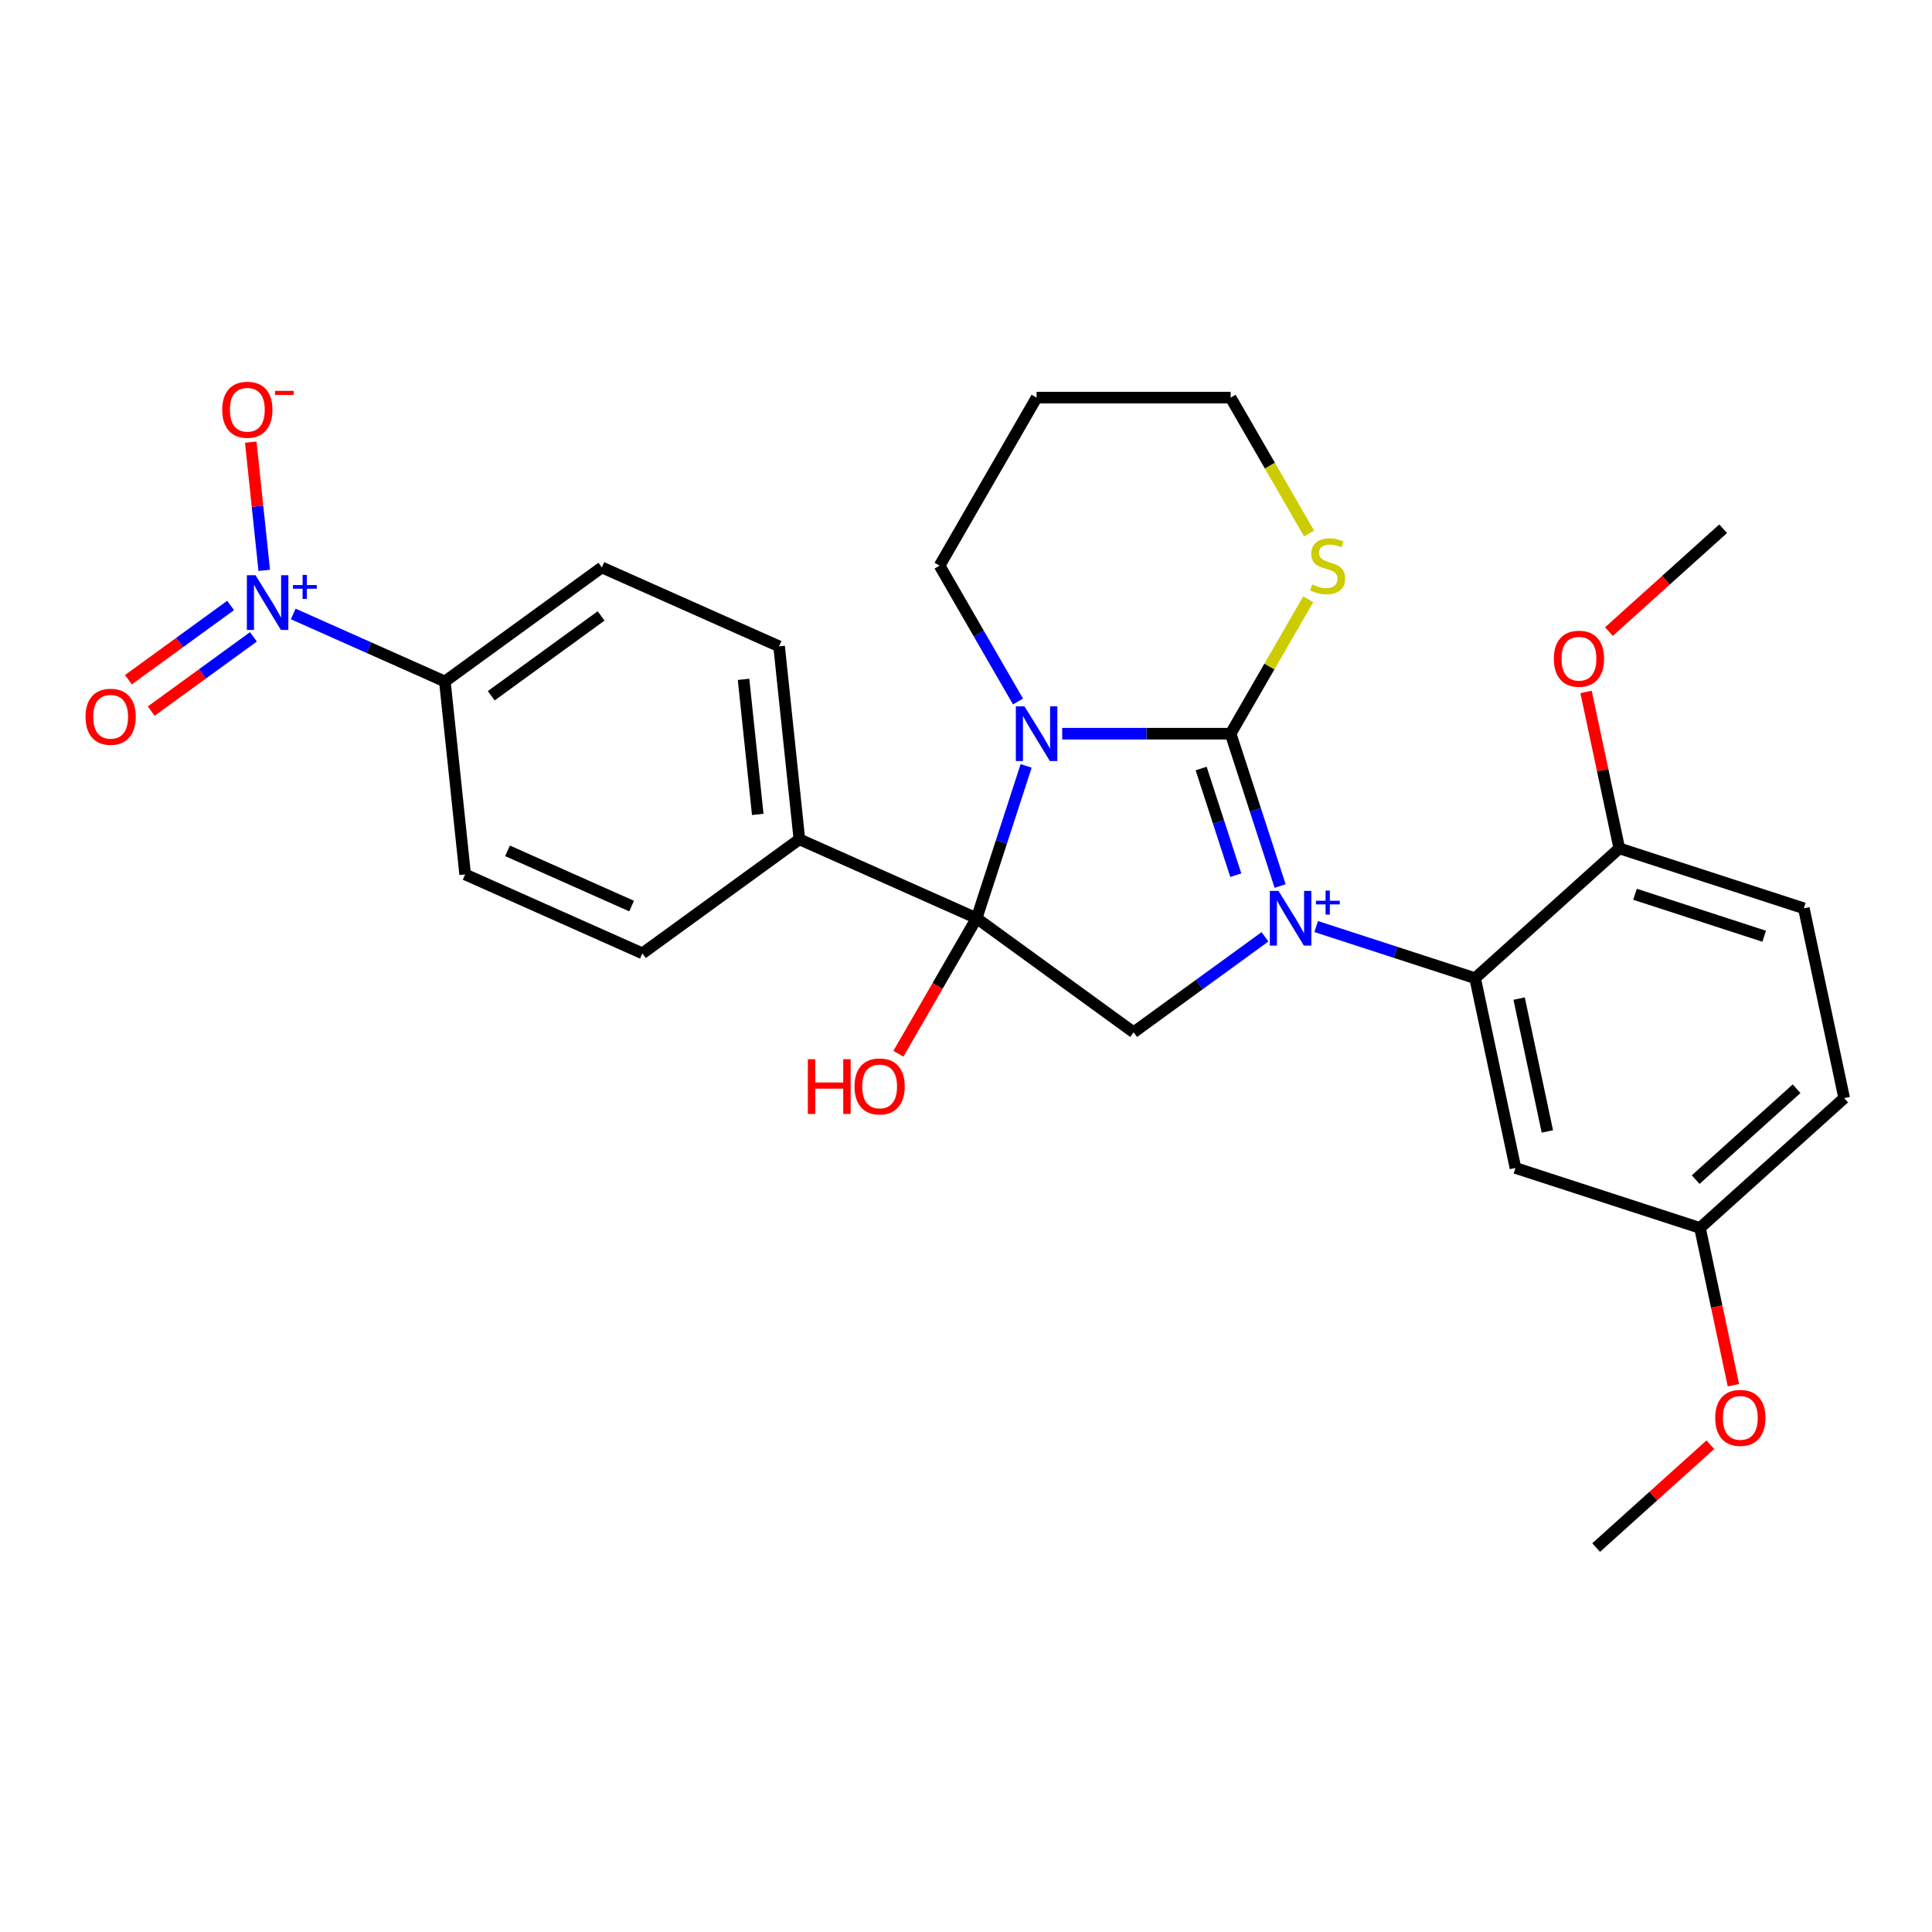 <?xml version='1.0' encoding='iso-8859-1'?>
<svg version='1.1' baseProfile='full'
              xmlns='http://www.w3.org/2000/svg'
                      xmlns:rdkit='http://www.rdkit.org/xml'
                      xmlns:xlink='http://www.w3.org/1999/xlink'
                  xml:space='preserve'
width='1000px' height='1000px' viewBox='0 0 1000 1000'>
<!-- END OF HEADER -->
<rect style='opacity:1.0;fill:#FFFFFF;stroke:none' width='1000' height='1000' x='0' y='0'> </rect>
<path class='bond-0' d='M 662.587,458.604 L 649.778,419.183' style='fill:none;fill-rule:evenodd;stroke:#0000FF;stroke-width:6px;stroke-linecap:butt;stroke-linejoin:miter;stroke-opacity:1' />
<path class='bond-0' d='M 649.778,419.183 L 636.97,379.761' style='fill:none;fill-rule:evenodd;stroke:#000000;stroke-width:6px;stroke-linecap:butt;stroke-linejoin:miter;stroke-opacity:1' />
<path class='bond-0' d='M 639.642,452.985 L 630.676,425.39' style='fill:none;fill-rule:evenodd;stroke:#0000FF;stroke-width:6px;stroke-linecap:butt;stroke-linejoin:miter;stroke-opacity:1' />
<path class='bond-0' d='M 630.676,425.39 L 621.71,397.794' style='fill:none;fill-rule:evenodd;stroke:#000000;stroke-width:6px;stroke-linecap:butt;stroke-linejoin:miter;stroke-opacity:1' />
<path class='bond-3' d='M 654.753,484.902 L 620.754,509.604' style='fill:none;fill-rule:evenodd;stroke:#0000FF;stroke-width:6px;stroke-linecap:butt;stroke-linejoin:miter;stroke-opacity:1' />
<path class='bond-3' d='M 620.754,509.604 L 586.755,534.306' style='fill:none;fill-rule:evenodd;stroke:#000000;stroke-width:6px;stroke-linecap:butt;stroke-linejoin:miter;stroke-opacity:1' />
<path class='bond-4' d='M 681.255,479.58 L 722.386,492.945' style='fill:none;fill-rule:evenodd;stroke:#0000FF;stroke-width:6px;stroke-linecap:butt;stroke-linejoin:miter;stroke-opacity:1' />
<path class='bond-4' d='M 722.386,492.945 L 763.518,506.309' style='fill:none;fill-rule:evenodd;stroke:#000000;stroke-width:6px;stroke-linecap:butt;stroke-linejoin:miter;stroke-opacity:1' />
<path class='bond-1' d='M 636.97,379.761 L 593.38,379.761' style='fill:none;fill-rule:evenodd;stroke:#000000;stroke-width:6px;stroke-linecap:butt;stroke-linejoin:miter;stroke-opacity:1' />
<path class='bond-1' d='M 593.38,379.761 L 549.791,379.761' style='fill:none;fill-rule:evenodd;stroke:#0000FF;stroke-width:6px;stroke-linecap:butt;stroke-linejoin:miter;stroke-opacity:1' />
<path class='bond-6' d='M 636.97,379.761 L 657.057,344.969' style='fill:none;fill-rule:evenodd;stroke:#000000;stroke-width:6px;stroke-linecap:butt;stroke-linejoin:miter;stroke-opacity:1' />
<path class='bond-6' d='M 657.057,344.969 L 677.144,310.178' style='fill:none;fill-rule:evenodd;stroke:#CCCC00;stroke-width:6px;stroke-linecap:butt;stroke-linejoin:miter;stroke-opacity:1' />
<path class='bond-14' d='M 526.916,363.09 L 506.621,327.939' style='fill:none;fill-rule:evenodd;stroke:#0000FF;stroke-width:6px;stroke-linecap:butt;stroke-linejoin:miter;stroke-opacity:1' />
<path class='bond-14' d='M 506.621,327.939 L 486.326,292.787' style='fill:none;fill-rule:evenodd;stroke:#000000;stroke-width:6px;stroke-linecap:butt;stroke-linejoin:miter;stroke-opacity:1' />
<path class='bond-28' d='M 531.124,396.432 L 518.315,435.853' style='fill:none;fill-rule:evenodd;stroke:#0000FF;stroke-width:6px;stroke-linecap:butt;stroke-linejoin:miter;stroke-opacity:1' />
<path class='bond-28' d='M 518.315,435.853 L 505.506,475.275' style='fill:none;fill-rule:evenodd;stroke:#000000;stroke-width:6px;stroke-linecap:butt;stroke-linejoin:miter;stroke-opacity:1' />
<path class='bond-2' d='M 505.506,475.275 L 586.755,534.306' style='fill:none;fill-rule:evenodd;stroke:#000000;stroke-width:6px;stroke-linecap:butt;stroke-linejoin:miter;stroke-opacity:1' />
<path class='bond-7' d='M 505.506,475.275 L 413.76,434.427' style='fill:none;fill-rule:evenodd;stroke:#000000;stroke-width:6px;stroke-linecap:butt;stroke-linejoin:miter;stroke-opacity:1' />
<path class='bond-13' d='M 505.506,475.275 L 485.257,510.347' style='fill:none;fill-rule:evenodd;stroke:#000000;stroke-width:6px;stroke-linecap:butt;stroke-linejoin:miter;stroke-opacity:1' />
<path class='bond-13' d='M 485.257,510.347 L 465.009,545.418' style='fill:none;fill-rule:evenodd;stroke:#FF0000;stroke-width:6px;stroke-linecap:butt;stroke-linejoin:miter;stroke-opacity:1' />
<path class='bond-8' d='M 763.518,506.309 L 784.398,604.544' style='fill:none;fill-rule:evenodd;stroke:#000000;stroke-width:6px;stroke-linecap:butt;stroke-linejoin:miter;stroke-opacity:1' />
<path class='bond-8' d='M 786.297,516.868 L 800.913,585.633' style='fill:none;fill-rule:evenodd;stroke:#000000;stroke-width:6px;stroke-linecap:butt;stroke-linejoin:miter;stroke-opacity:1' />
<path class='bond-11' d='M 763.518,506.309 L 838.151,439.109' style='fill:none;fill-rule:evenodd;stroke:#000000;stroke-width:6px;stroke-linecap:butt;stroke-linejoin:miter;stroke-opacity:1' />
<path class='bond-5' d='M 151.77,317.782 L 191.018,335.256' style='fill:none;fill-rule:evenodd;stroke:#0000FF;stroke-width:6px;stroke-linecap:butt;stroke-linejoin:miter;stroke-opacity:1' />
<path class='bond-5' d='M 191.018,335.256 L 230.266,352.73' style='fill:none;fill-rule:evenodd;stroke:#000000;stroke-width:6px;stroke-linecap:butt;stroke-linejoin:miter;stroke-opacity:1' />
<path class='bond-10' d='M 136.768,295.211 L 133.28,262.033' style='fill:none;fill-rule:evenodd;stroke:#0000FF;stroke-width:6px;stroke-linecap:butt;stroke-linejoin:miter;stroke-opacity:1' />
<path class='bond-10' d='M 133.28,262.033 L 129.793,228.855' style='fill:none;fill-rule:evenodd;stroke:#FF0000;stroke-width:6px;stroke-linecap:butt;stroke-linejoin:miter;stroke-opacity:1' />
<path class='bond-12' d='M 119.366,313.384 L 92.917,332.6' style='fill:none;fill-rule:evenodd;stroke:#0000FF;stroke-width:6px;stroke-linecap:butt;stroke-linejoin:miter;stroke-opacity:1' />
<path class='bond-12' d='M 92.917,332.6 L 66.469,351.816' style='fill:none;fill-rule:evenodd;stroke:#FF0000;stroke-width:6px;stroke-linecap:butt;stroke-linejoin:miter;stroke-opacity:1' />
<path class='bond-12' d='M 131.172,329.634 L 104.724,348.85' style='fill:none;fill-rule:evenodd;stroke:#0000FF;stroke-width:6px;stroke-linecap:butt;stroke-linejoin:miter;stroke-opacity:1' />
<path class='bond-12' d='M 104.724,348.85 L 78.275,368.066' style='fill:none;fill-rule:evenodd;stroke:#FF0000;stroke-width:6px;stroke-linecap:butt;stroke-linejoin:miter;stroke-opacity:1' />
<path class='bond-24' d='M 677.582,276.156 L 657.276,240.984' style='fill:none;fill-rule:evenodd;stroke:#CCCC00;stroke-width:6px;stroke-linecap:butt;stroke-linejoin:miter;stroke-opacity:1' />
<path class='bond-24' d='M 657.276,240.984 L 636.97,205.813' style='fill:none;fill-rule:evenodd;stroke:#000000;stroke-width:6px;stroke-linecap:butt;stroke-linejoin:miter;stroke-opacity:1' />
<path class='bond-15' d='M 413.76,434.427 L 332.511,493.458' style='fill:none;fill-rule:evenodd;stroke:#000000;stroke-width:6px;stroke-linecap:butt;stroke-linejoin:miter;stroke-opacity:1' />
<path class='bond-16' d='M 413.76,434.427 L 403.262,334.548' style='fill:none;fill-rule:evenodd;stroke:#000000;stroke-width:6px;stroke-linecap:butt;stroke-linejoin:miter;stroke-opacity:1' />
<path class='bond-16' d='M 392.209,421.544 L 384.861,351.629' style='fill:none;fill-rule:evenodd;stroke:#000000;stroke-width:6px;stroke-linecap:butt;stroke-linejoin:miter;stroke-opacity:1' />
<path class='bond-20' d='M 784.398,604.544 L 879.912,635.578' style='fill:none;fill-rule:evenodd;stroke:#000000;stroke-width:6px;stroke-linecap:butt;stroke-linejoin:miter;stroke-opacity:1' />
<path class='bond-9' d='M 230.266,352.73 L 311.515,293.699' style='fill:none;fill-rule:evenodd;stroke:#000000;stroke-width:6px;stroke-linecap:butt;stroke-linejoin:miter;stroke-opacity:1' />
<path class='bond-9' d='M 254.26,360.125 L 311.134,318.804' style='fill:none;fill-rule:evenodd;stroke:#000000;stroke-width:6px;stroke-linecap:butt;stroke-linejoin:miter;stroke-opacity:1' />
<path class='bond-31' d='M 230.266,352.73 L 240.764,452.609' style='fill:none;fill-rule:evenodd;stroke:#000000;stroke-width:6px;stroke-linecap:butt;stroke-linejoin:miter;stroke-opacity:1' />
<path class='bond-19' d='M 838.151,439.109 L 933.665,470.143' style='fill:none;fill-rule:evenodd;stroke:#000000;stroke-width:6px;stroke-linecap:butt;stroke-linejoin:miter;stroke-opacity:1' />
<path class='bond-19' d='M 846.271,462.867 L 913.131,484.591' style='fill:none;fill-rule:evenodd;stroke:#000000;stroke-width:6px;stroke-linecap:butt;stroke-linejoin:miter;stroke-opacity:1' />
<path class='bond-22' d='M 838.151,439.109 L 829.547,398.627' style='fill:none;fill-rule:evenodd;stroke:#000000;stroke-width:6px;stroke-linecap:butt;stroke-linejoin:miter;stroke-opacity:1' />
<path class='bond-22' d='M 829.547,398.627 L 820.942,358.145' style='fill:none;fill-rule:evenodd;stroke:#FF0000;stroke-width:6px;stroke-linecap:butt;stroke-linejoin:miter;stroke-opacity:1' />
<path class='bond-30' d='M 486.326,292.787 L 536.54,205.813' style='fill:none;fill-rule:evenodd;stroke:#000000;stroke-width:6px;stroke-linecap:butt;stroke-linejoin:miter;stroke-opacity:1' />
<path class='bond-17' d='M 332.511,493.458 L 240.764,452.609' style='fill:none;fill-rule:evenodd;stroke:#000000;stroke-width:6px;stroke-linecap:butt;stroke-linejoin:miter;stroke-opacity:1' />
<path class='bond-17' d='M 326.918,468.981 L 262.696,440.387' style='fill:none;fill-rule:evenodd;stroke:#000000;stroke-width:6px;stroke-linecap:butt;stroke-linejoin:miter;stroke-opacity:1' />
<path class='bond-18' d='M 403.262,334.548 L 311.515,293.699' style='fill:none;fill-rule:evenodd;stroke:#000000;stroke-width:6px;stroke-linecap:butt;stroke-linejoin:miter;stroke-opacity:1' />
<path class='bond-21' d='M 933.665,470.143 L 954.545,568.378' style='fill:none;fill-rule:evenodd;stroke:#000000;stroke-width:6px;stroke-linecap:butt;stroke-linejoin:miter;stroke-opacity:1' />
<path class='bond-25' d='M 879.912,635.578 L 888.563,676.28' style='fill:none;fill-rule:evenodd;stroke:#000000;stroke-width:6px;stroke-linecap:butt;stroke-linejoin:miter;stroke-opacity:1' />
<path class='bond-25' d='M 888.563,676.28 L 897.215,716.982' style='fill:none;fill-rule:evenodd;stroke:#FF0000;stroke-width:6px;stroke-linecap:butt;stroke-linejoin:miter;stroke-opacity:1' />
<path class='bond-29' d='M 879.912,635.578 L 954.545,568.378' style='fill:none;fill-rule:evenodd;stroke:#000000;stroke-width:6px;stroke-linecap:butt;stroke-linejoin:miter;stroke-opacity:1' />
<path class='bond-29' d='M 877.667,610.571 L 929.91,563.531' style='fill:none;fill-rule:evenodd;stroke:#000000;stroke-width:6px;stroke-linecap:butt;stroke-linejoin:miter;stroke-opacity:1' />
<path class='bond-26' d='M 832.782,326.909 L 862.343,300.291' style='fill:none;fill-rule:evenodd;stroke:#FF0000;stroke-width:6px;stroke-linecap:butt;stroke-linejoin:miter;stroke-opacity:1' />
<path class='bond-26' d='M 862.343,300.291 L 891.904,273.674' style='fill:none;fill-rule:evenodd;stroke:#000000;stroke-width:6px;stroke-linecap:butt;stroke-linejoin:miter;stroke-opacity:1' />
<path class='bond-23' d='M 536.54,205.813 L 636.97,205.813' style='fill:none;fill-rule:evenodd;stroke:#000000;stroke-width:6px;stroke-linecap:butt;stroke-linejoin:miter;stroke-opacity:1' />
<path class='bond-27' d='M 885.282,747.779 L 855.72,774.396' style='fill:none;fill-rule:evenodd;stroke:#FF0000;stroke-width:6px;stroke-linecap:butt;stroke-linejoin:miter;stroke-opacity:1' />
<path class='bond-27' d='M 855.72,774.396 L 826.159,801.013' style='fill:none;fill-rule:evenodd;stroke:#000000;stroke-width:6px;stroke-linecap:butt;stroke-linejoin:miter;stroke-opacity:1' />
<path  class='atom-0' d='M 661.744 461.115
L 671.024 476.115
Q 671.944 477.595, 673.424 480.275
Q 674.904 482.955, 674.984 483.115
L 674.984 461.115
L 678.744 461.115
L 678.744 489.435
L 674.864 489.435
L 664.904 473.035
Q 663.744 471.115, 662.504 468.915
Q 661.304 466.715, 660.944 466.035
L 660.944 489.435
L 657.264 489.435
L 657.264 461.115
L 661.744 461.115
' fill='#0000FF'/>
<path  class='atom-0' d='M 681.12 466.22
L 686.11 466.22
L 686.11 460.966
L 688.327 460.966
L 688.327 466.22
L 693.449 466.22
L 693.449 468.121
L 688.327 468.121
L 688.327 473.401
L 686.11 473.401
L 686.11 468.121
L 681.12 468.121
L 681.12 466.22
' fill='#0000FF'/>
<path  class='atom-2' d='M 530.28 365.601
L 539.56 380.601
Q 540.48 382.081, 541.96 384.761
Q 543.44 387.441, 543.52 387.601
L 543.52 365.601
L 547.28 365.601
L 547.28 393.921
L 543.4 393.921
L 533.44 377.521
Q 532.28 375.601, 531.04 373.401
Q 529.84 371.201, 529.48 370.521
L 529.48 393.921
L 525.8 393.921
L 525.8 365.601
L 530.28 365.601
' fill='#0000FF'/>
<path  class='atom-6' d='M 132.26 297.722
L 141.54 312.722
Q 142.46 314.202, 143.94 316.882
Q 145.42 319.562, 145.5 319.722
L 145.5 297.722
L 149.26 297.722
L 149.26 326.042
L 145.38 326.042
L 135.42 309.642
Q 134.26 307.722, 133.02 305.522
Q 131.82 303.322, 131.46 302.642
L 131.46 326.042
L 127.78 326.042
L 127.78 297.722
L 132.26 297.722
' fill='#0000FF'/>
<path  class='atom-6' d='M 151.636 302.827
L 156.625 302.827
L 156.625 297.573
L 158.843 297.573
L 158.843 302.827
L 163.964 302.827
L 163.964 304.728
L 158.843 304.728
L 158.843 310.008
L 156.625 310.008
L 156.625 304.728
L 151.636 304.728
L 151.636 302.827
' fill='#0000FF'/>
<path  class='atom-7' d='M 679.184 302.507
Q 679.504 302.627, 680.824 303.187
Q 682.144 303.747, 683.584 304.107
Q 685.064 304.427, 686.504 304.427
Q 689.184 304.427, 690.744 303.147
Q 692.304 301.827, 692.304 299.547
Q 692.304 297.987, 691.504 297.027
Q 690.744 296.067, 689.544 295.547
Q 688.344 295.027, 686.344 294.427
Q 683.824 293.667, 682.304 292.947
Q 680.824 292.227, 679.744 290.707
Q 678.704 289.187, 678.704 286.627
Q 678.704 283.067, 681.104 280.867
Q 683.544 278.667, 688.344 278.667
Q 691.624 278.667, 695.344 280.227
L 694.424 283.307
Q 691.024 281.907, 688.464 281.907
Q 685.704 281.907, 684.184 283.067
Q 682.664 284.187, 682.704 286.147
Q 682.704 287.667, 683.464 288.587
Q 684.264 289.507, 685.384 290.027
Q 686.544 290.547, 688.464 291.147
Q 691.024 291.947, 692.544 292.747
Q 694.064 293.547, 695.144 295.187
Q 696.264 296.787, 696.264 299.547
Q 696.264 303.467, 693.624 305.587
Q 691.024 307.667, 686.664 307.667
Q 684.144 307.667, 682.224 307.107
Q 680.344 306.587, 678.104 305.667
L 679.184 302.507
' fill='#CCCC00'/>
<path  class='atom-11' d='M 115.022 212.083
Q 115.022 205.283, 118.382 201.483
Q 121.742 197.683, 128.022 197.683
Q 134.302 197.683, 137.662 201.483
Q 141.022 205.283, 141.022 212.083
Q 141.022 218.963, 137.622 222.883
Q 134.222 226.763, 128.022 226.763
Q 121.782 226.763, 118.382 222.883
Q 115.022 219.003, 115.022 212.083
M 128.022 223.563
Q 132.342 223.563, 134.662 220.683
Q 137.022 217.763, 137.022 212.083
Q 137.022 206.523, 134.662 203.723
Q 132.342 200.883, 128.022 200.883
Q 123.702 200.883, 121.342 203.683
Q 119.022 206.483, 119.022 212.083
Q 119.022 217.803, 121.342 220.683
Q 123.702 223.563, 128.022 223.563
' fill='#FF0000'/>
<path  class='atom-11' d='M 142.342 202.305
L 152.031 202.305
L 152.031 204.417
L 142.342 204.417
L 142.342 202.305
' fill='#FF0000'/>
<path  class='atom-13' d='M 44.271 370.993
Q 44.271 364.193, 47.631 360.393
Q 50.991 356.593, 57.271 356.593
Q 63.551 356.593, 66.911 360.393
Q 70.271 364.193, 70.271 370.993
Q 70.271 377.873, 66.871 381.793
Q 63.471 385.673, 57.271 385.673
Q 51.031 385.673, 47.631 381.793
Q 44.271 377.913, 44.271 370.993
M 57.271 382.473
Q 61.591 382.473, 63.911 379.593
Q 66.271 376.673, 66.271 370.993
Q 66.271 365.433, 63.911 362.633
Q 61.591 359.793, 57.271 359.793
Q 52.951 359.793, 50.591 362.593
Q 48.271 365.393, 48.271 370.993
Q 48.271 376.713, 50.591 379.593
Q 52.951 382.473, 57.271 382.473
' fill='#FF0000'/>
<path  class='atom-14' d='M 418.132 548.249
L 421.972 548.249
L 421.972 560.289
L 436.452 560.289
L 436.452 548.249
L 440.292 548.249
L 440.292 576.569
L 436.452 576.569
L 436.452 563.489
L 421.972 563.489
L 421.972 576.569
L 418.132 576.569
L 418.132 548.249
' fill='#FF0000'/>
<path  class='atom-14' d='M 442.292 562.329
Q 442.292 555.529, 445.652 551.729
Q 449.012 547.929, 455.292 547.929
Q 461.572 547.929, 464.932 551.729
Q 468.292 555.529, 468.292 562.329
Q 468.292 569.209, 464.892 573.129
Q 461.492 577.009, 455.292 577.009
Q 449.052 577.009, 445.652 573.129
Q 442.292 569.249, 442.292 562.329
M 455.292 573.809
Q 459.612 573.809, 461.932 570.929
Q 464.292 568.009, 464.292 562.329
Q 464.292 556.769, 461.932 553.969
Q 459.612 551.129, 455.292 551.129
Q 450.972 551.129, 448.612 553.929
Q 446.292 556.729, 446.292 562.329
Q 446.292 568.049, 448.612 570.929
Q 450.972 573.809, 455.292 573.809
' fill='#FF0000'/>
<path  class='atom-23' d='M 804.271 340.954
Q 804.271 334.154, 807.631 330.354
Q 810.991 326.554, 817.271 326.554
Q 823.551 326.554, 826.911 330.354
Q 830.271 334.154, 830.271 340.954
Q 830.271 347.834, 826.871 351.754
Q 823.471 355.634, 817.271 355.634
Q 811.031 355.634, 807.631 351.754
Q 804.271 347.874, 804.271 340.954
M 817.271 352.434
Q 821.591 352.434, 823.911 349.554
Q 826.271 346.634, 826.271 340.954
Q 826.271 335.394, 823.911 332.594
Q 821.591 329.754, 817.271 329.754
Q 812.951 329.754, 810.591 332.554
Q 808.271 335.354, 808.271 340.954
Q 808.271 346.674, 810.591 349.554
Q 812.951 352.434, 817.271 352.434
' fill='#FF0000'/>
<path  class='atom-26' d='M 887.792 733.893
Q 887.792 727.093, 891.152 723.293
Q 894.512 719.493, 900.792 719.493
Q 907.072 719.493, 910.432 723.293
Q 913.792 727.093, 913.792 733.893
Q 913.792 740.773, 910.392 744.693
Q 906.992 748.573, 900.792 748.573
Q 894.552 748.573, 891.152 744.693
Q 887.792 740.813, 887.792 733.893
M 900.792 745.373
Q 905.112 745.373, 907.432 742.493
Q 909.792 739.573, 909.792 733.893
Q 909.792 728.333, 907.432 725.533
Q 905.112 722.693, 900.792 722.693
Q 896.472 722.693, 894.112 725.493
Q 891.792 728.293, 891.792 733.893
Q 891.792 739.613, 894.112 742.493
Q 896.472 745.373, 900.792 745.373
' fill='#FF0000'/>
</svg>

